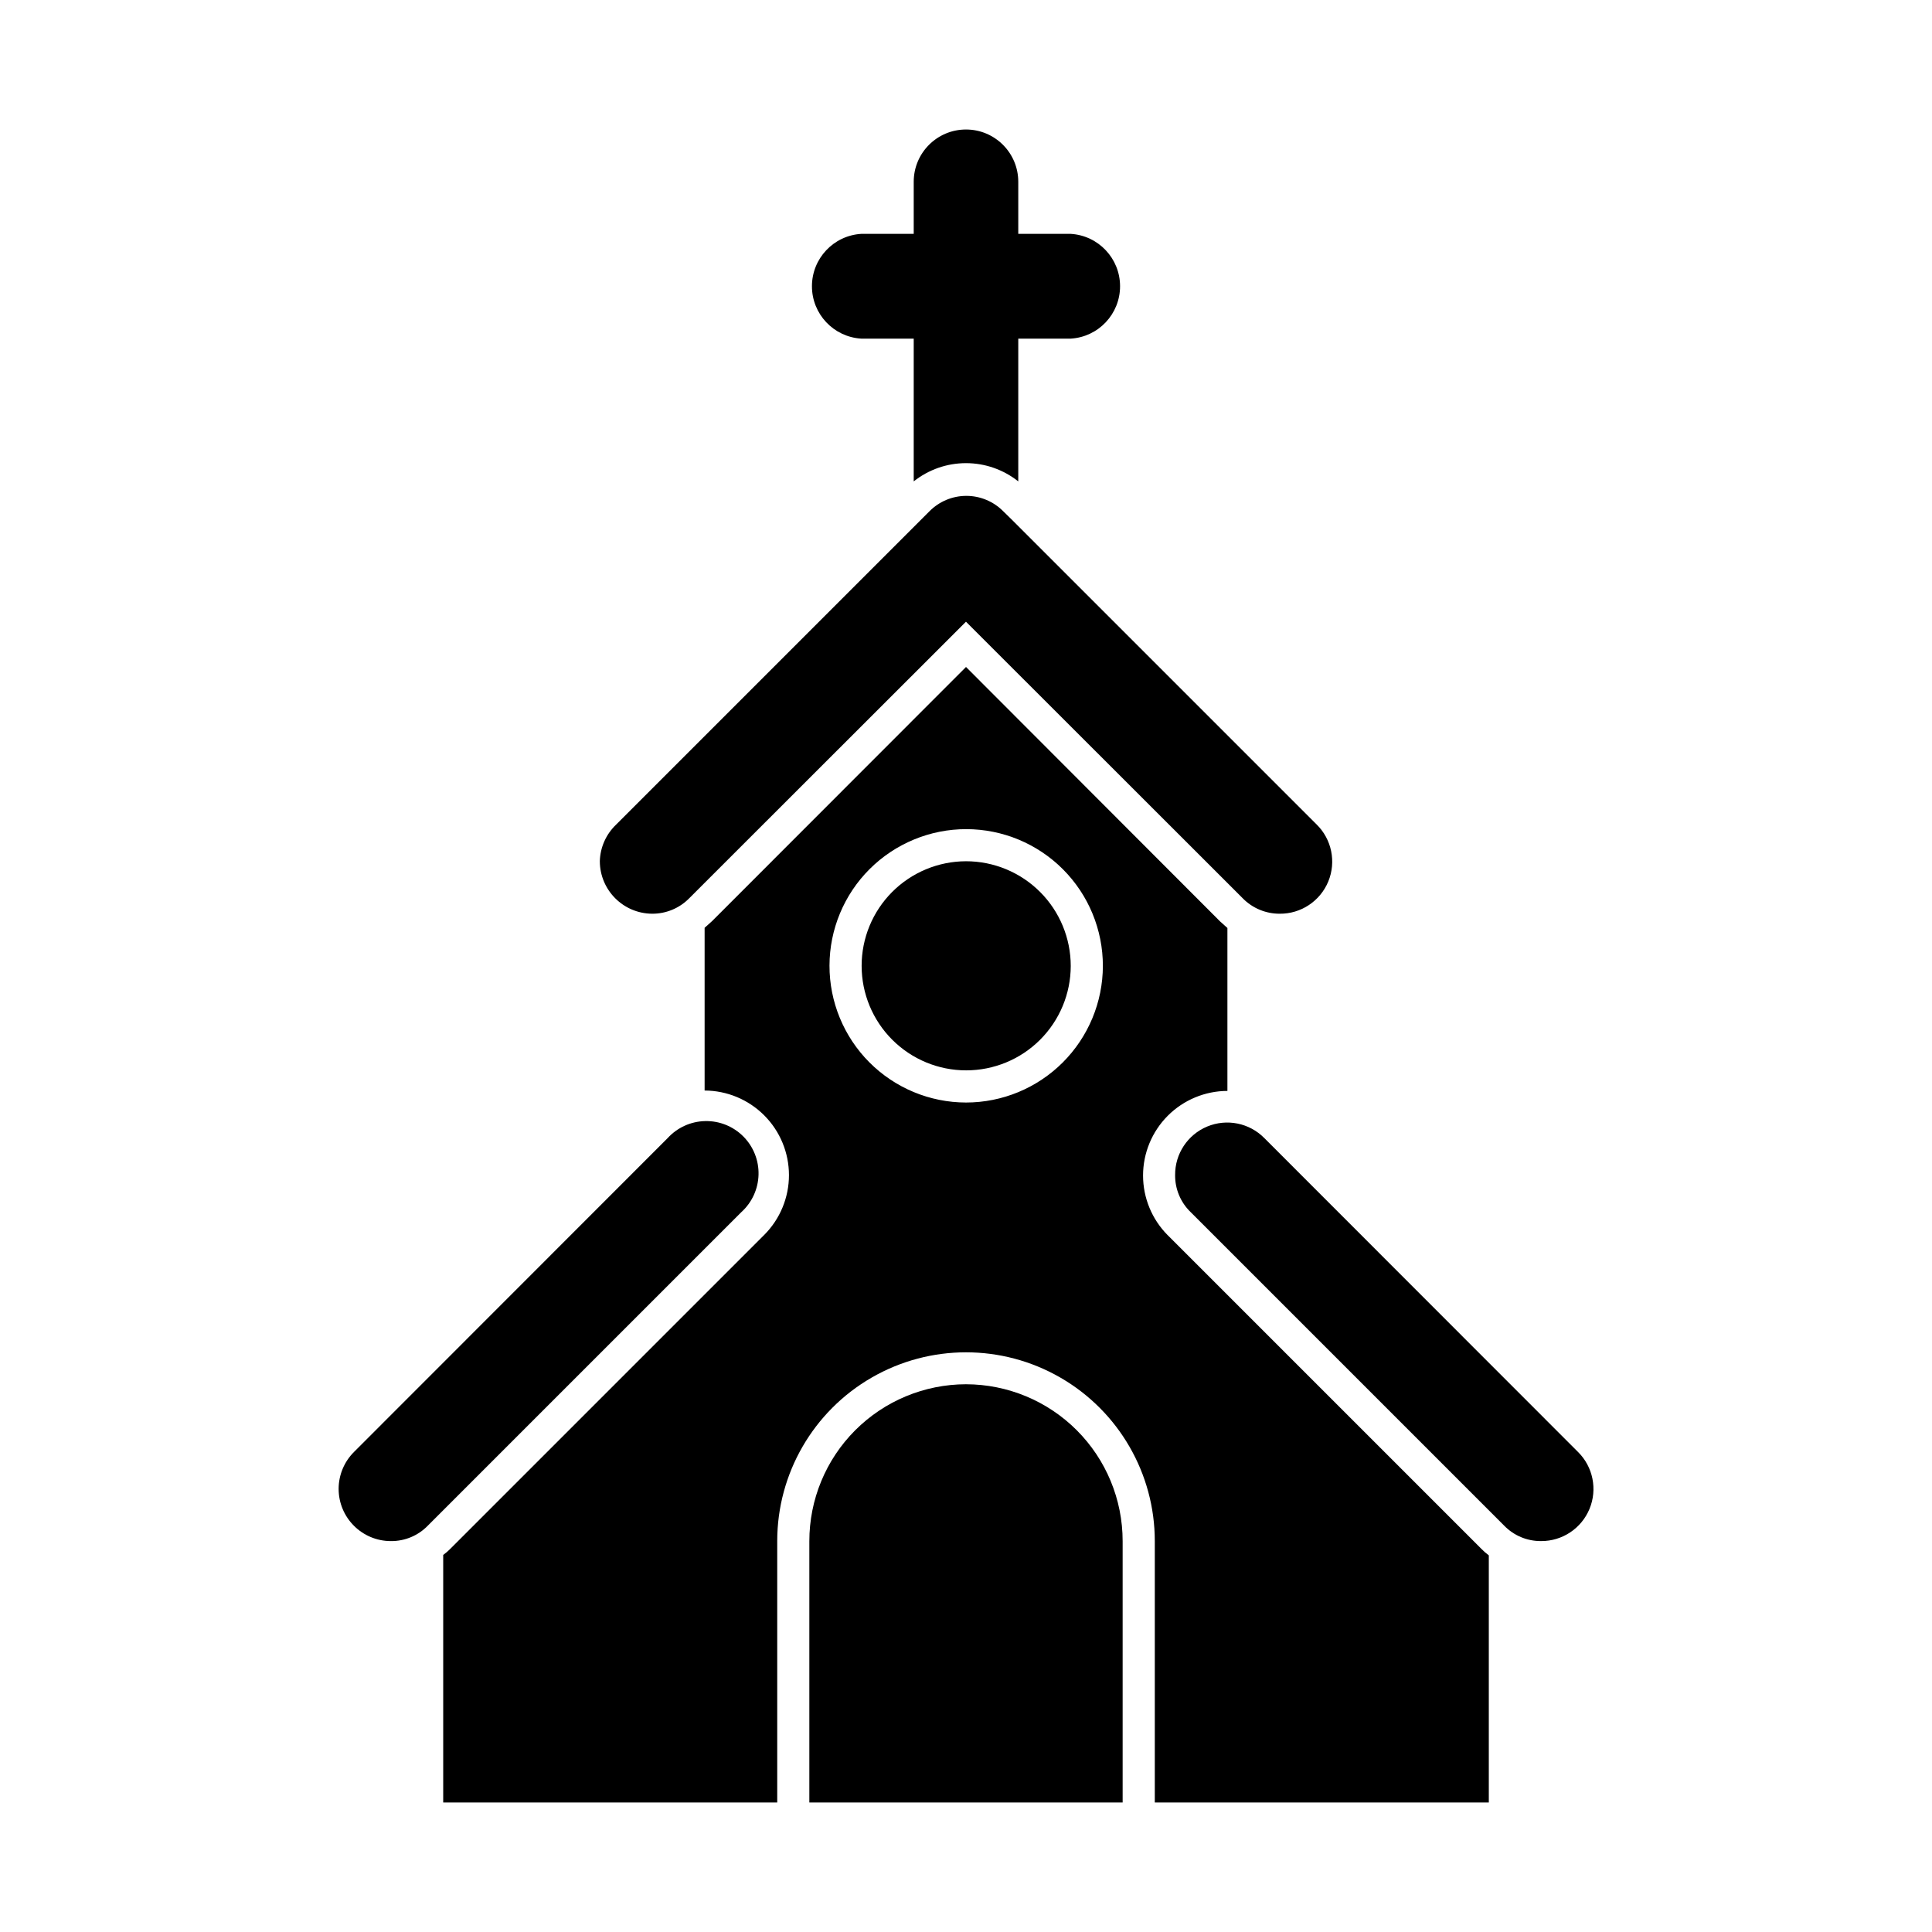 <?xml version="1.0" encoding="UTF-8"?>
<!-- Uploaded to: ICON Repo, www.svgrepo.com, Generator: ICON Repo Mixer Tools -->
<svg fill="#000000" width="800px" height="800px" version="1.1" viewBox="144 144 512 512" xmlns="http://www.w3.org/2000/svg">
 <g>
  <path d="m400 178.32c-7.652 0-13.855 6.199-13.855 13.852v13.805h-13.906c-7.34 0.445-13.066 6.527-13.066 13.883 0 7.352 5.727 13.438 13.066 13.879h13.906v37.836c3.938-3.133 8.82-4.836 13.855-4.836 5.031 0 9.914 1.703 13.852 4.836v-37.836h13.906c7.344-0.441 13.07-6.527 13.07-13.879 0-7.356-5.727-13.438-13.07-13.883h-13.906v-13.805c0-7.652-6.203-13.852-13.852-13.852z"/>
  <path d="m538.55 621.68v-65.496c-0.703-0.516-1.359-1.09-1.965-1.715l-83.129-83.129v0.004c-4.188-4.207-6.535-9.898-6.535-15.832 0.004-5.934 2.359-11.621 6.547-15.824 4.191-4.199 9.875-6.566 15.809-6.586v-43.176l-1.965-1.762-67.309-67.41-67.309 67.359-1.965 1.762v43.125c5.93 0.02 11.613 2.387 15.805 6.59 4.191 4.199 6.543 9.891 6.547 15.824 0 5.93-2.348 11.621-6.535 15.828l-83.129 83.129c-0.605 0.621-1.262 1.195-1.965 1.711v65.598h88.52v-69.273c0-17.875 9.535-34.391 25.016-43.328s34.551-8.938 50.027 0c15.48 8.938 25.016 25.453 25.016 43.328v69.273zm-138.55-185.5c-9.609-0.012-18.816-3.844-25.602-10.645-6.781-6.805-10.586-16.023-10.574-25.629 0.016-9.609 3.844-18.816 10.645-25.602 6.805-6.781 16.023-10.586 25.629-10.574 9.609 0.016 18.816 3.844 25.602 10.648 6.785 6.801 10.586 16.02 10.574 25.629-0.027 9.602-3.859 18.801-10.66 25.582s-16.012 10.59-25.613 10.59z"/>
  <path d="m302.96 372.24c0.027 7.668 6.238 13.879 13.906 13.906 3.672 0.008 7.195-1.461 9.773-4.082l4.082-4.082 69.273-69.223 69.273 69.223 4.082 4.082h-0.004c2.578 2.621 6.102 4.09 9.777 4.082 5.633 0.051 10.734-3.328 12.887-8.539 2.148-5.207 0.918-11.203-3.113-15.141l-80.609-80.609-2.418-2.367c-2.586-2.609-6.106-4.078-9.777-4.078s-7.188 1.469-9.773 4.078l-83.129 83.129c-2.613 2.527-4.133 5.984-4.231 9.621z"/>
  <path d="m233.74 538.55c0 7.652 6.203 13.855 13.855 13.855 3.676 0.031 7.211-1.441 9.773-4.082l83.129-83.129c2.797-2.547 4.434-6.129 4.523-9.91 0.094-3.785-1.367-7.441-4.039-10.121-2.672-2.68-6.324-4.148-10.109-4.066s-7.371 1.707-9.926 4.5l-83.129 83.18c-2.598 2.586-4.066 6.102-4.078 9.773z"/>
  <path d="m542.63 548.32c2.562 2.641 6.094 4.113 9.773 4.082 5.613 0.031 10.684-3.34 12.832-8.527 2.144-5.188 0.938-11.16-3.059-15.102l-83.129-83.18c-3.949-4.004-9.934-5.207-15.125-3.051-5.191 2.16-8.555 7.25-8.504 12.875-0.035 3.68 1.441 7.211 4.082 9.773z"/>
  <path d="m400 372.24c-7.344 0.016-14.383 2.941-19.57 8.141-5.184 5.199-8.094 12.242-8.09 19.586s2.922 14.383 8.117 19.578c5.191 5.191 12.23 8.109 19.574 8.113s14.391-2.906 19.586-8.09c5.199-5.188 8.129-12.227 8.141-19.566 0-7.363-2.926-14.426-8.129-19.629-5.207-5.207-12.27-8.133-19.629-8.133z"/>
  <path d="m400 510.84c-11.023 0.016-21.59 4.406-29.379 12.211-7.785 7.805-12.148 18.383-12.137 29.406v69.223h83.027v-69.273c0-11.016-4.371-21.582-12.156-29.375-7.781-7.793-18.344-12.176-29.355-12.191z"/>
 </g>
</svg>